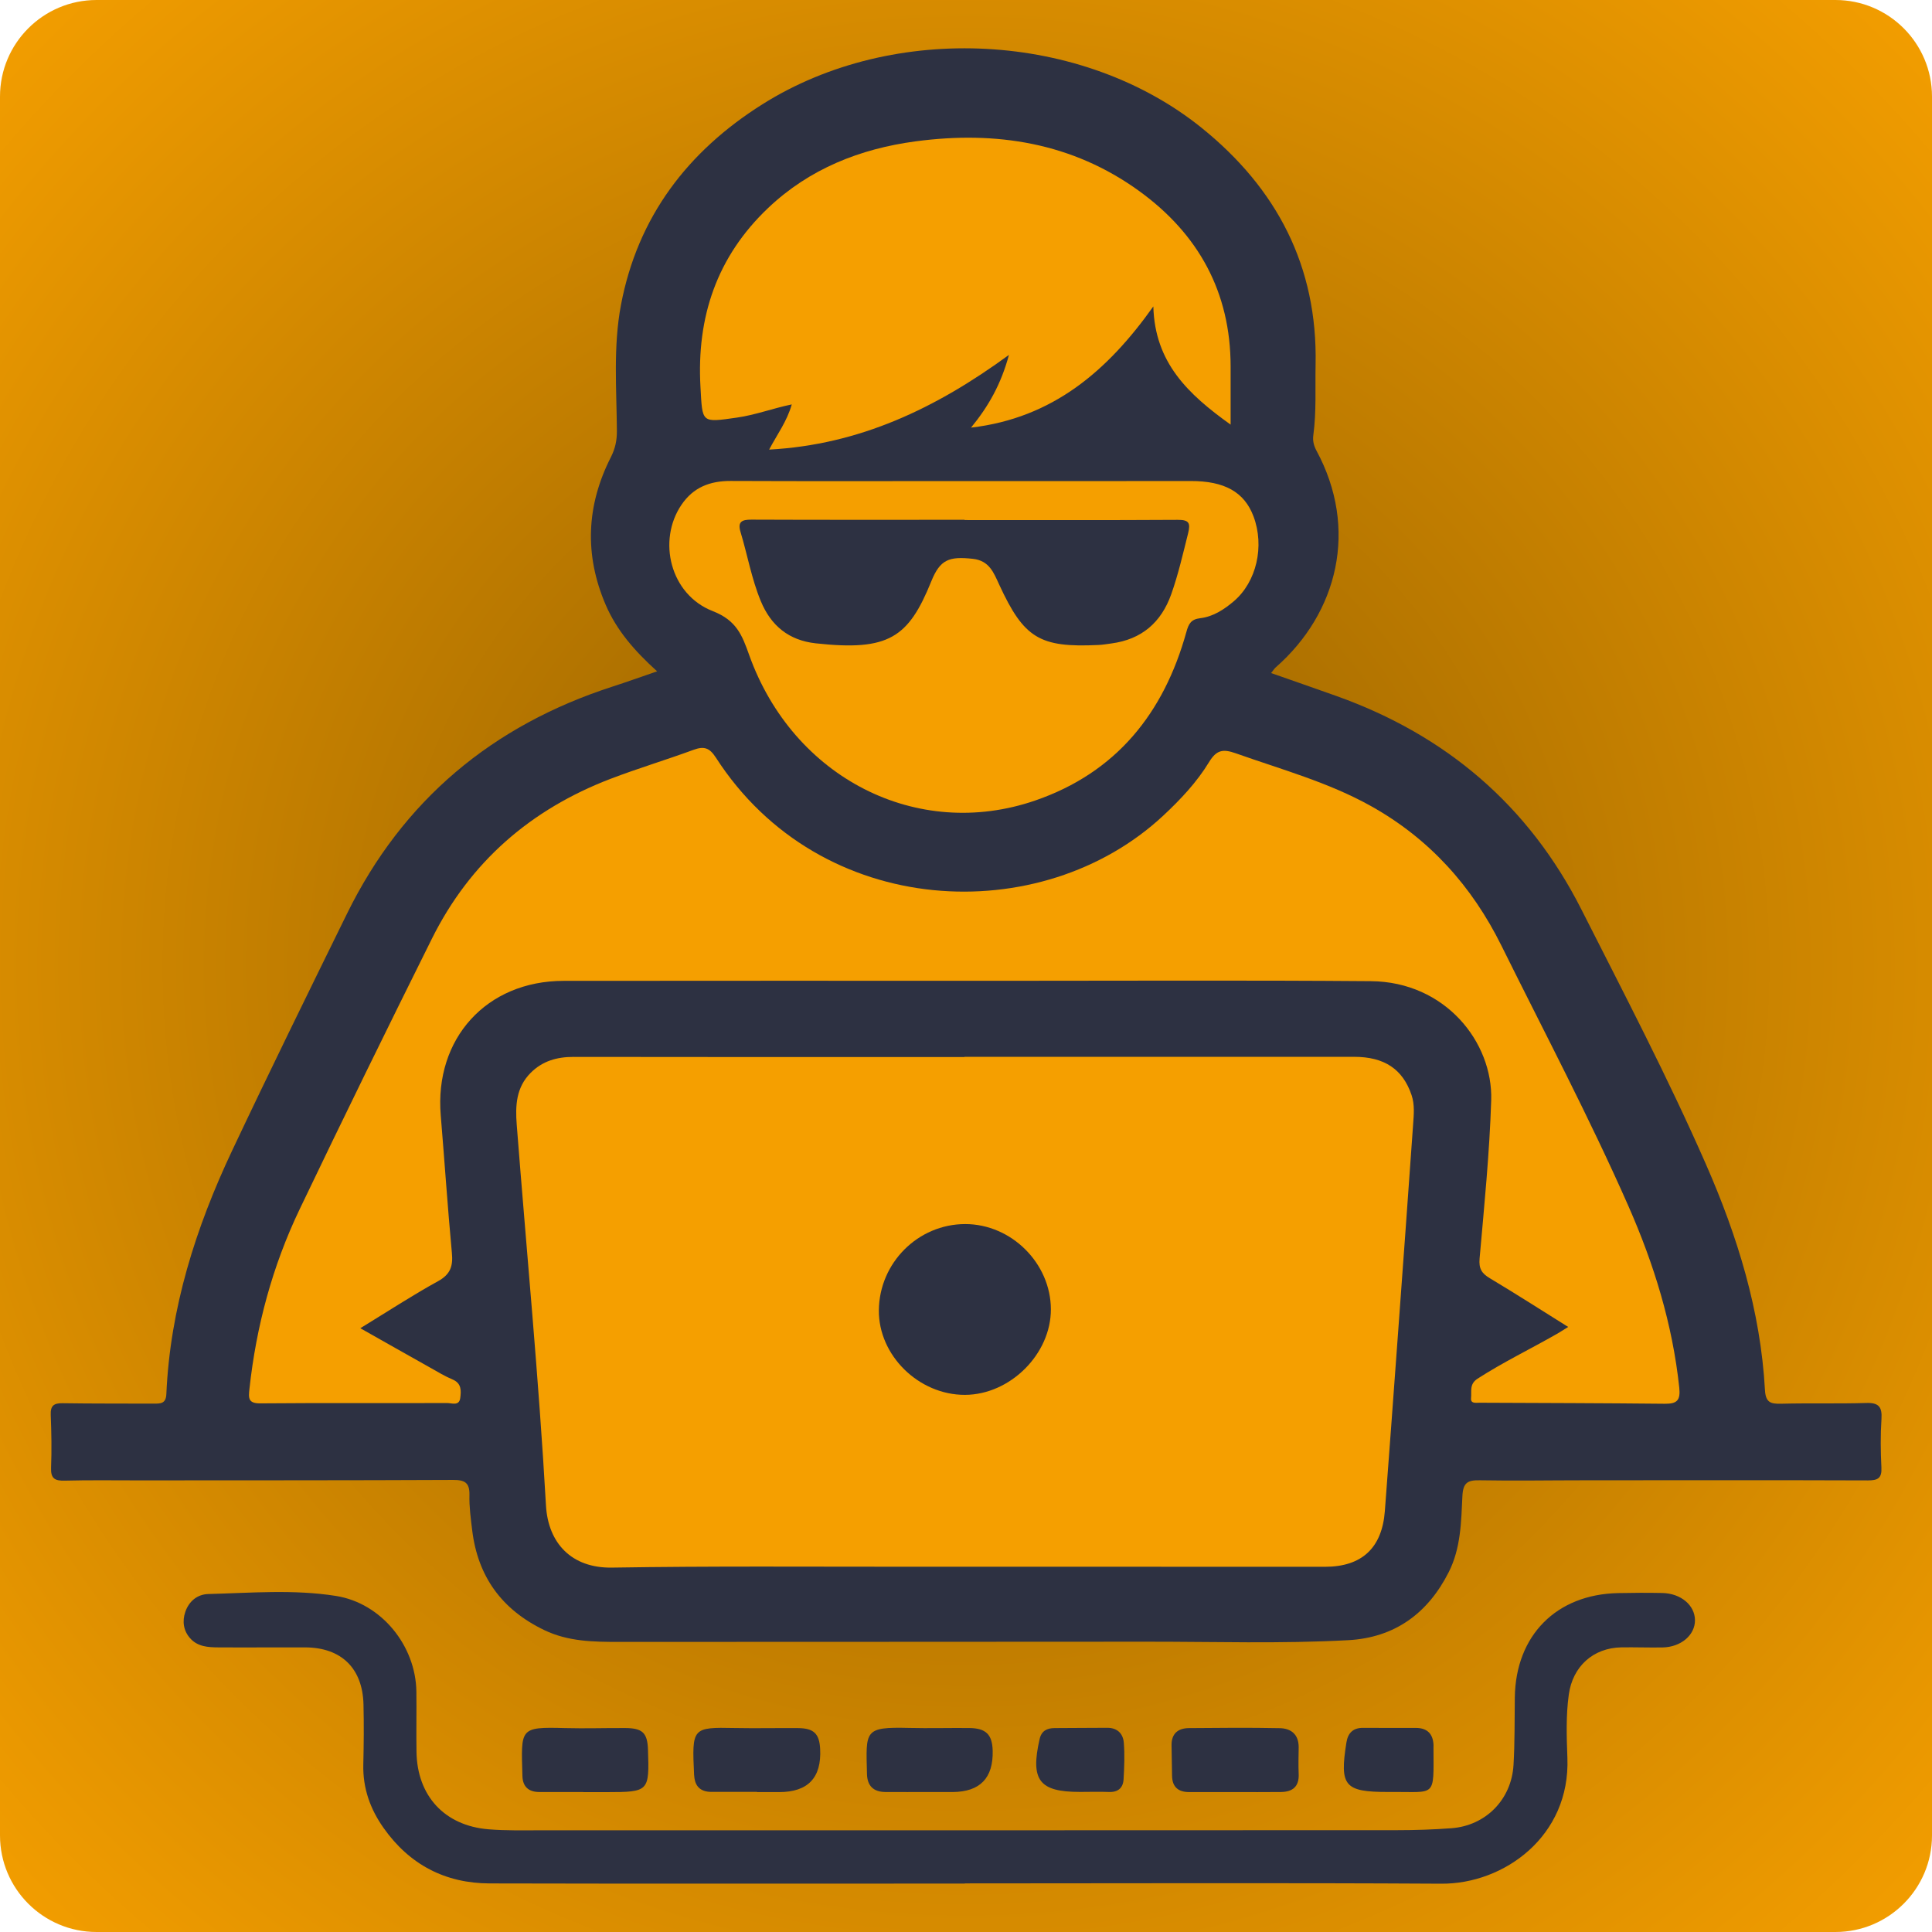 <svg width="800" height="800" viewBox="0 0 800 800" fill="none" xmlns="http://www.w3.org/2000/svg">
<path d="M760 0H40C17.909 0 0 17.909 0 40V760C0 782.091 17.909 800 40 800H760C782.091 800 800 782.091 800 760V40C800 17.909 782.091 0 760 0Z" fill="url(#paint0_radial_1_20)"/>
<path d="M272.11 277.989C262.758 269.549 255.329 261.009 250.784 250.408C241.932 229.757 242.781 209.331 252.919 189.366C254.73 185.795 255.466 182.437 255.441 178.429C255.316 161.011 253.868 143.494 257.139 126.214C264.056 89.718 284.832 62.612 315.672 43.197C370.209 8.836 448.107 13.131 497.488 52.873C528.714 78.007 545.62 110.282 544.758 150.998C544.559 160.724 545.133 170.488 543.822 180.177C543.497 182.524 544.022 184.559 545.108 186.582C562.625 218.945 553.998 253.78 528.228 276.366C527.653 276.865 527.254 277.565 526.342 278.701C535.631 281.96 544.509 285.031 553.361 288.19C598.759 304.396 632.994 333.488 654.844 376.626C672.511 411.511 690.641 446.196 706.36 482.017C719.445 511.845 729.021 542.772 730.832 575.584C731.119 580.716 733.142 581.365 737.487 581.253C749.248 580.953 761.035 581.303 772.796 580.941C777.965 580.778 779.401 582.601 779.076 587.57C778.639 594.238 778.714 600.968 779.051 607.647C779.276 612.042 777.641 613.016 773.483 613.004C734.315 612.866 695.148 612.929 655.981 612.954C641.572 612.954 627.164 613.216 612.755 612.954C607.736 612.854 605.826 613.915 605.551 619.471C605.039 630.134 604.927 640.997 599.908 650.948C591.243 668.115 577.471 678.129 558.255 679.165C530.487 680.676 502.669 679.764 474.864 679.789C402.01 679.852 329.156 679.839 256.303 679.877C245.74 679.877 235.289 679.752 225.388 674.995C207.846 666.567 197.857 652.895 195.523 633.63C194.936 628.798 194.262 623.916 194.386 619.084C194.524 613.865 192.364 612.779 187.544 612.804C144.119 613.004 100.682 612.954 57.257 612.991C47.106 612.991 36.955 612.841 26.817 613.104C22.734 613.216 20.974 612.242 21.148 607.785C21.436 600.493 21.298 593.177 21.011 585.872C20.861 582.114 22.235 580.991 25.893 581.041C38.466 581.24 51.051 581.153 63.637 581.215C66.409 581.215 68.706 581.29 68.881 577.282C70.454 541.636 81.067 508.324 96.15 476.373C111.644 443.561 127.651 410.999 143.645 378.424C166.793 331.278 203.913 300.363 253.693 284.282C259.462 282.422 265.155 280.361 272.122 277.977L272.11 277.989Z" fill="#2D3142"/>
<path d="M399.513 779.949C333.951 779.949 268.389 780.049 202.827 779.887C184.361 779.849 169.528 772.096 158.815 756.888C153.284 749.047 150.212 740.445 150.437 730.706C150.637 722.39 150.712 714.062 150.512 705.747C150.15 690.764 141.298 682.199 126.377 682.149C114.404 682.112 102.43 682.224 90.456 682.149C86.174 682.124 81.803 681.887 78.682 678.316C75.898 675.132 75.436 671.249 76.734 667.441C78.233 663.059 81.691 660.162 86.286 660.05C103.916 659.6 121.645 658.064 139.15 660.849C157.903 663.833 172.15 681.412 172.412 700.441C172.524 708.756 172.324 717.084 172.462 725.399C172.736 743.628 184.061 755.964 202.265 757.475C209.532 758.074 216.861 757.887 224.165 757.887C342.291 757.899 460.43 757.899 578.557 757.837C586.061 757.837 593.577 757.587 601.056 757.025C615.215 755.952 625.865 745.164 626.714 730.843C627.264 721.529 627.126 712.177 627.251 702.85C627.613 677.205 644.444 660.174 670.052 659.662C676.145 659.538 682.238 659.5 688.318 659.625C696.022 659.787 701.803 664.694 701.853 670.862C701.903 677.03 696.072 682.037 688.418 682.174C682.737 682.274 677.056 682.049 671.375 682.137C659.701 682.336 651.198 690.04 649.6 701.714C648.402 710.404 648.701 719.157 649.026 727.859C650.275 760.397 622.731 780.161 596.836 779.999C531.074 779.612 465.3 779.874 399.538 779.874V779.912L399.513 779.949Z" fill="#2D3142"/>
<path d="M511.035 742.055C504.767 742.055 498.487 742.093 492.219 742.055C487.861 742.018 485.414 739.908 485.327 735.4C485.252 731.155 485.164 726.91 485.114 722.665C485.065 717.845 487.786 715.611 492.294 715.573C504.829 715.461 517.377 715.348 529.913 715.598C534.707 715.685 537.829 718.282 537.754 723.626C537.692 727.26 537.604 730.918 537.754 734.551C537.991 739.758 535.282 741.968 530.437 742.03C523.97 742.105 517.49 742.055 511.022 742.055V742.08L511.035 742.055Z" fill="#2D3142"/>
<path d="M313.462 741.98C307.182 741.98 300.901 741.98 294.609 741.98C290.214 741.98 287.804 739.858 287.467 735.45C287.454 735.251 287.417 735.051 287.404 734.851C286.505 715.411 286.568 715.174 304.347 715.536C313.062 715.71 321.777 715.498 330.492 715.573C336.985 715.623 339.282 717.883 339.607 724.213C340.231 736.133 334.554 742.084 322.576 742.068C319.53 742.068 316.496 742.068 313.449 742.068V741.98H313.462Z" fill="#2D3142"/>
<path d="M241.545 742.03C235.464 742.03 229.384 742.03 223.303 742.03C218.908 742.03 216.449 739.858 216.324 735.413C215.787 715.598 214.963 715.049 234.016 715.561C242.319 715.785 250.634 715.498 258.95 715.548C266.067 715.586 268.077 717.558 268.314 724.45C268.913 741.83 268.701 742.055 251.284 742.08C248.037 742.08 244.791 742.08 241.557 742.08V742.03H241.545Z" fill="#2D3142"/>
<path d="M384.805 742.03C378.737 742.03 372.656 742.08 366.588 742.03C361.719 741.98 359.11 739.533 358.997 734.564C358.56 716.534 357.711 715.049 376.415 715.498C384.705 715.698 393.008 715.461 401.311 715.536C408.253 715.598 410.875 718.208 411.05 724.937C411.324 736.249 405.814 741.951 394.519 742.043C391.285 742.068 388.039 742.043 384.805 742.043V742.03Z" fill="#2D3142"/>
<path d="M575.985 742.018C575.585 742.018 575.173 742.018 574.774 742.018C556.707 742.018 554.647 739.571 557.519 721.554C558.143 717.596 560.253 715.436 564.448 715.473C571.74 715.536 579.031 715.473 586.311 715.498C590.968 715.511 593.377 717.921 593.59 722.553C593.602 722.952 593.577 723.364 593.577 723.764C593.64 744.665 594.751 741.868 575.985 742.005V742.018Z" fill="#2D3142"/>
<path d="M447.695 741.993C447.495 741.993 447.296 741.993 447.083 741.993C430.29 741.993 426.619 737.123 430.477 720.118C431.252 716.697 433.536 715.586 436.645 715.561C443.924 715.486 451.191 715.511 458.47 715.448C462.678 715.423 465.05 717.87 465.35 721.641C465.749 726.648 465.537 731.742 465.25 736.774C465.05 740.295 462.99 742.168 459.219 742.018C455.386 741.868 451.541 741.98 447.708 741.993H447.695Z" fill="#2D3142"/>
<path d="M399.376 437.606C453.151 437.606 506.914 437.593 560.69 437.606C573.313 437.606 580.879 442.762 584.5 453.45C585.848 457.445 585.424 461.503 585.149 465.511C583.052 495.451 580.842 525.379 578.657 555.32C576.934 578.781 575.223 602.241 573.438 625.702C572.277 640.996 563.886 648.775 548.641 648.775C491.02 648.775 433.386 648.725 375.765 648.75C334.975 648.763 294.184 648.45 253.418 649.112C236.638 649.387 226.961 638.949 226.075 623.367C223.103 570.727 218.047 518.25 213.964 465.698C213.352 457.77 213.714 450.253 219.77 444.21C224.664 439.328 230.62 437.63 237.462 437.643C291.437 437.743 345.413 437.693 399.388 437.693V437.581L399.376 437.606Z" fill="#F59F00"/>
<path d="M649.338 549.452C638.114 542.435 627.588 535.68 616.863 529.263C613.492 527.24 612.306 525.28 612.668 521.109C614.591 499.297 616.788 477.46 617.475 455.585C618.224 431.575 598.459 406.529 567.645 406.279C516.503 405.867 465.35 406.129 414.196 406.129C353.916 406.129 293.635 406.067 233.342 406.154C201.466 406.192 179.866 430.014 182.5 461.828C184.086 480.831 185.347 499.859 187.12 518.85C187.632 524.293 186.521 527.689 181.364 530.524C170.751 536.367 160.588 543.022 149.201 549.989C159.414 555.757 168.828 561.101 178.255 566.382C181.264 568.068 184.223 569.891 187.395 571.214C191.19 572.8 190.953 575.934 190.578 578.88C190.141 582.327 187.02 580.953 185.16 580.966C159.389 581.066 133.606 580.878 107.836 581.103C102.792 581.153 102.867 579.005 103.279 575.21C106.088 549.177 112.83 524.193 124.117 500.633C142.047 463.176 160.338 425.869 178.842 388.687C194.649 356.923 219.757 335.161 252.769 322.513C264.119 318.168 275.793 314.672 287.205 310.477C291.5 308.904 293.785 309.615 296.407 313.673C339.707 380.971 431.289 384.754 481.693 337.72C488.835 331.053 495.578 323.899 500.634 315.583C503.706 310.539 506.34 310.027 511.709 311.925C530.612 318.63 550.04 323.911 567.707 333.787C591.879 347.297 609.496 366.912 621.707 391.571C639.437 427.38 658.128 462.727 674.247 499.31C684.847 523.357 692.551 548.266 695.348 574.573C695.91 579.854 694.424 581.315 689.392 581.265C663.821 581.003 638.251 580.953 612.68 580.841C611.095 580.841 608.885 581.315 609.134 578.88C609.422 576.121 608.348 573.125 611.831 570.877C622.419 564.048 633.756 558.591 644.656 552.349C646.017 551.574 647.328 550.713 649.351 549.464L649.338 549.452Z" fill="#F59F00"/>
<path d="M509.599 175.844C491.956 163.234 478.185 150.199 477.573 126.876C458.62 153.57 435.933 173.11 402.085 177.068C409.327 168.24 414.508 159.088 417.779 146.965C387.414 169.152 355.913 184.135 318.481 186.17C321.902 179.715 325.835 174.533 327.858 167.454C319.892 169.114 312.738 171.836 305.196 172.91C290.239 175.045 290.9 175.22 290.051 160.275C288.403 131.245 296.844 106.274 318.069 86.122C335.174 69.891 356.15 61.601 379.136 58.529C412.423 54.084 444.037 59.029 471.78 79.155C496.239 96.897 509.561 120.982 509.574 151.709C509.574 159.163 509.574 166.63 509.574 175.844H509.599Z" fill="#F59F00"/>
<path d="M399.9 199.205C430.939 199.205 461.991 199.242 493.03 199.18C506.977 199.155 515.23 203.687 519.038 213.788C523.708 226.186 520.312 240.932 510.897 248.96C506.827 252.419 502.32 255.353 496.963 255.989C493.155 256.439 492.181 258.337 491.257 261.67C481.943 295.257 462.266 319.916 428.617 331.49C379.711 348.308 328.395 322.088 310.203 271.184C307.307 263.069 305.009 256.888 295.121 253.043C277.478 246.176 272.135 223.826 282.186 209.018C287.092 201.789 293.972 199.13 302.512 199.155C334.975 199.292 367.437 199.205 399.9 199.205C399.9 199.205 399.9 199.192 399.9 199.18V199.205Z" fill="#F59F00"/>
<path d="M399.663 506.863C418.753 506.851 435.072 523.057 435.147 542.098C435.222 560.651 418.304 577.52 399.575 577.582C380.422 577.632 363.729 561.226 363.916 542.522C364.116 522.895 380.16 506.876 399.663 506.863Z" fill="#2D3142"/>
<path d="M399.413 215.349C428.829 215.349 458.233 215.436 487.649 215.261C492.319 215.236 493.055 216.51 491.956 220.88C489.834 229.32 487.911 237.798 485.002 246.013C480.832 257.775 472.704 264.779 460.205 266.44C458.395 266.677 456.597 267.002 454.774 267.077C430.477 268.225 423.997 264.267 413.771 242.13C411.474 237.161 409.689 232.142 402.809 231.393C393.033 230.331 389.3 231.63 385.641 240.682C376.19 264.043 368.012 269.699 337.796 266.39C326.659 265.166 319.243 259.136 314.998 248.835C311.189 239.596 309.504 229.757 306.632 220.268C305.346 216.01 307.232 215.149 311.164 215.174C340.581 215.299 369.984 215.236 399.4 215.236C399.4 215.274 399.4 215.311 399.4 215.336L399.413 215.349Z" fill="#2D3142"/>
<defs>
<radialGradient id="paint0_radial_1_20" cx="0" cy="0" r="1" gradientUnits="userSpaceOnUse" gradientTransform="translate(400 400) rotate(45) scale(565.685)">
<stop stop-color="#8F5D00"/>
<stop offset="1" stop-color="#F59F00"/>
</radialGradient>
</defs>
</svg>
